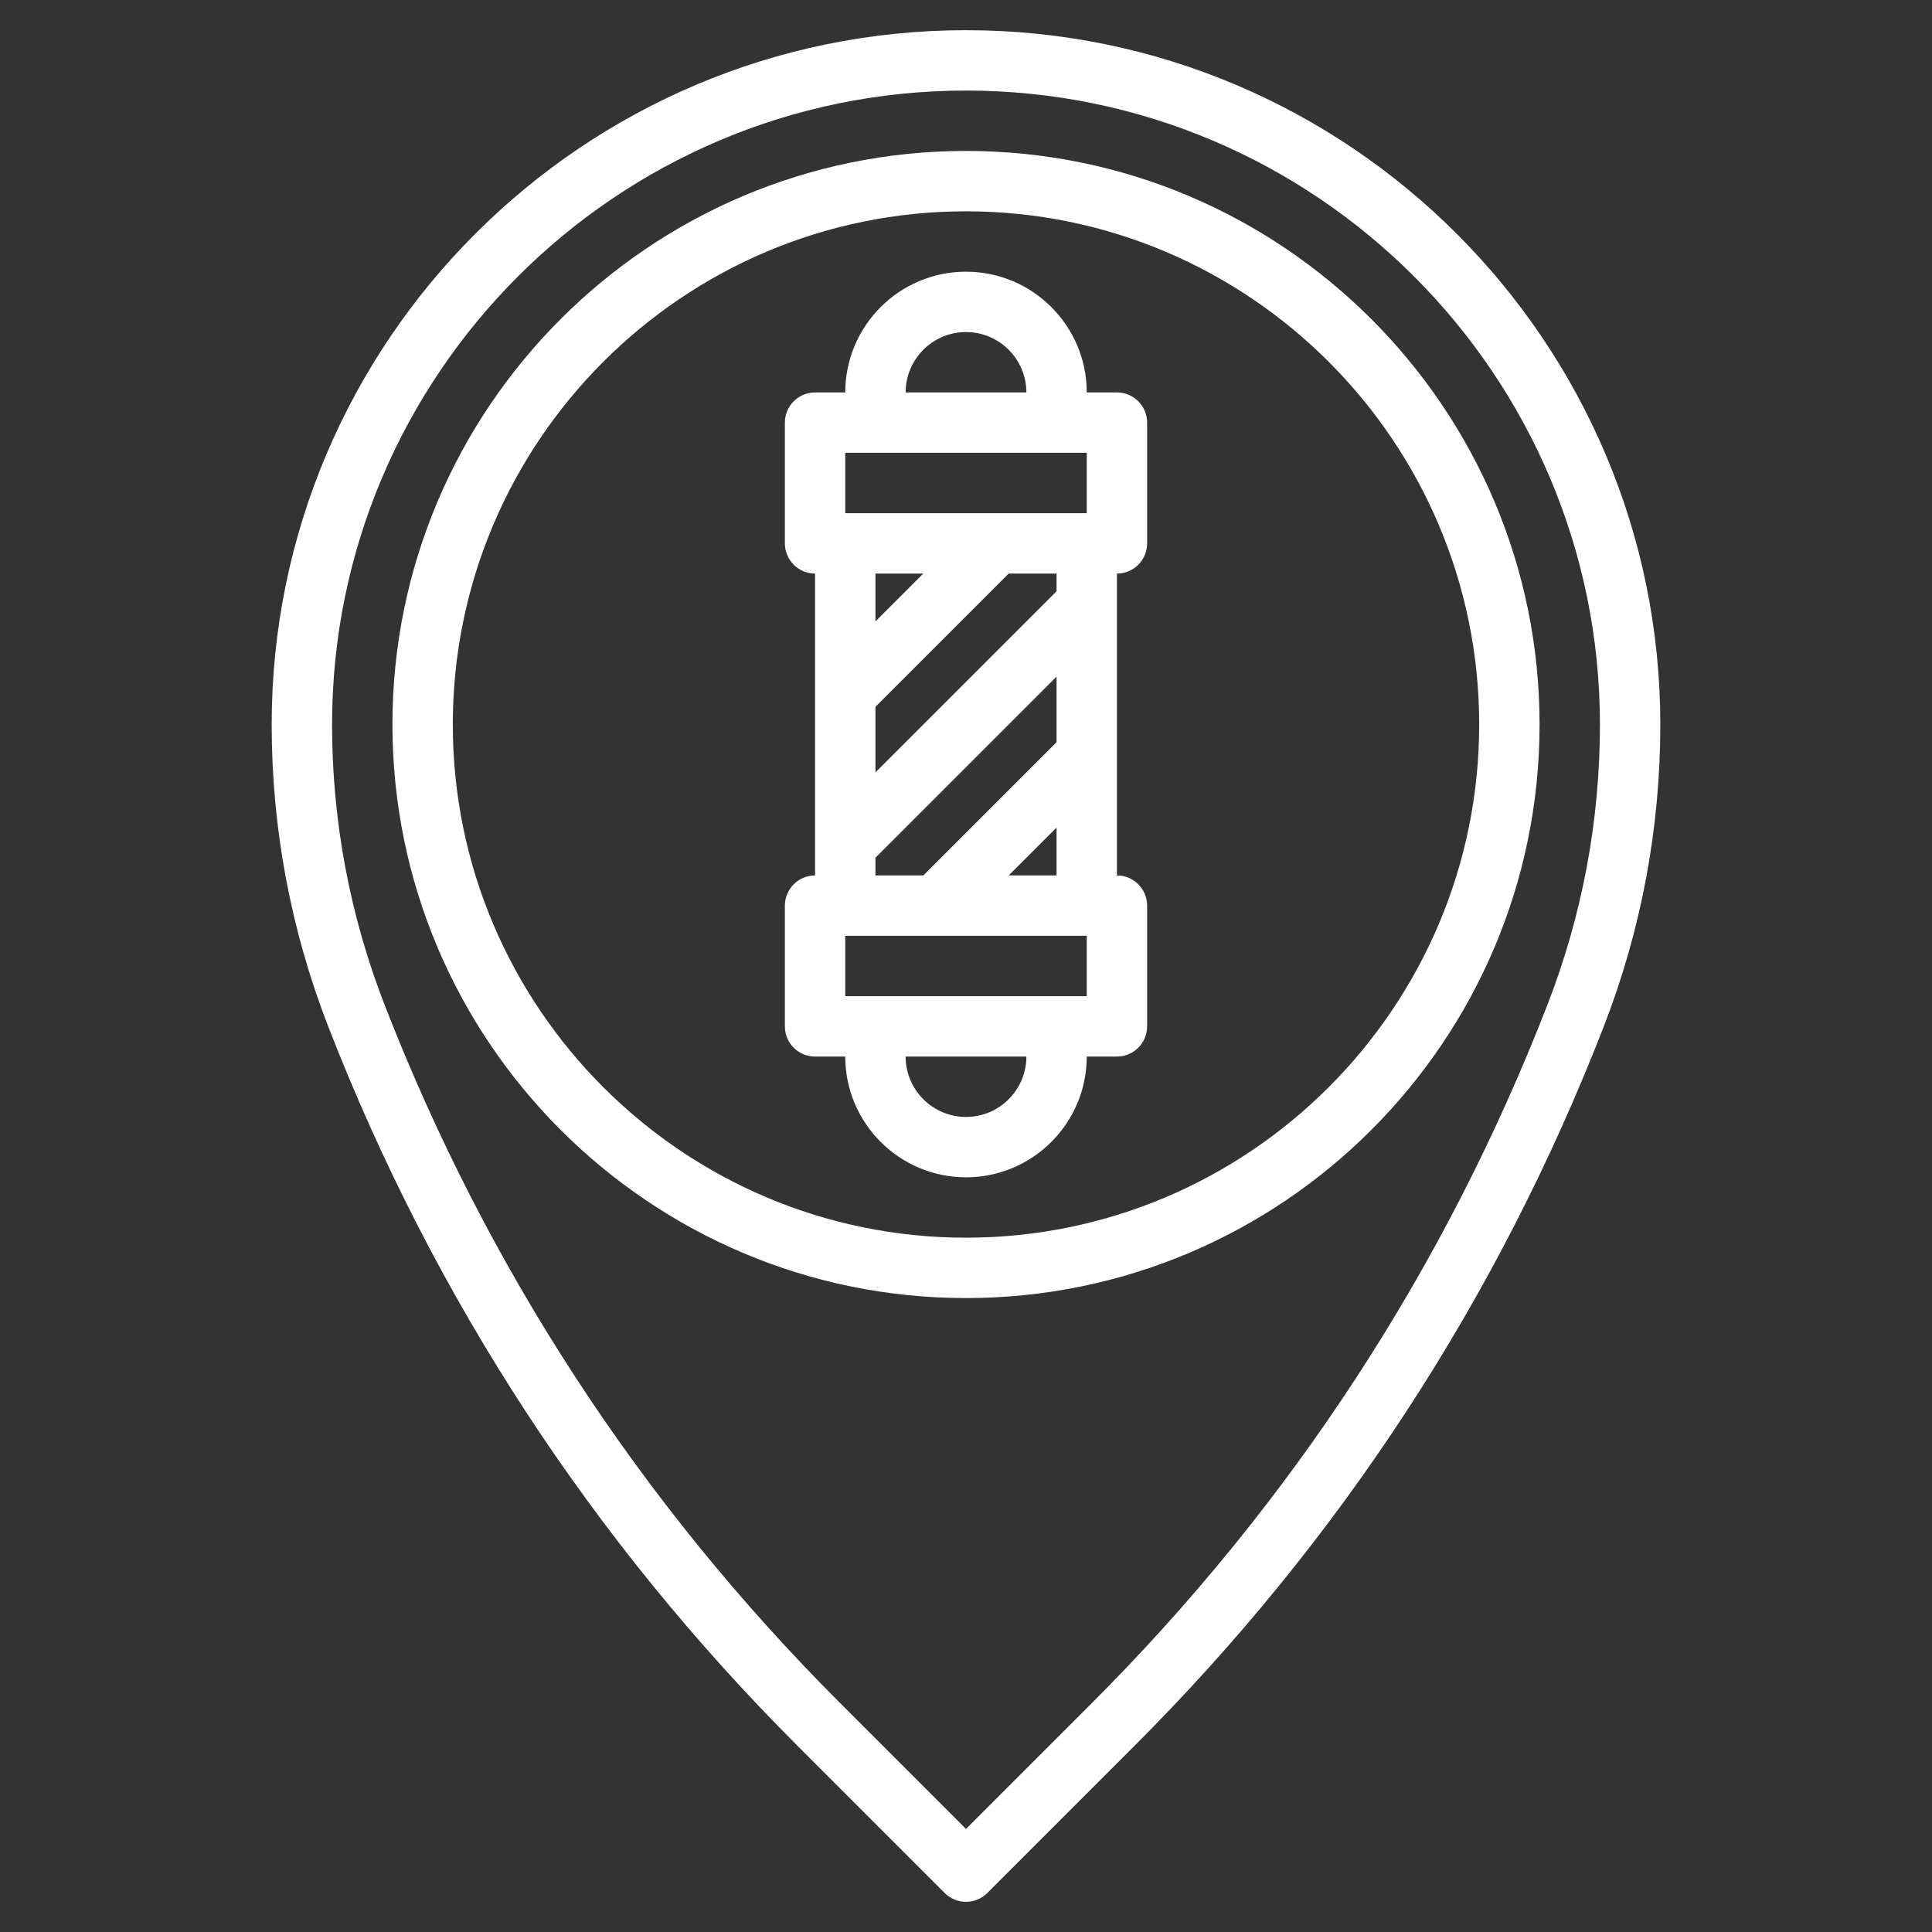<?xml version="1.0" encoding="UTF-8"?> <!-- icon666.com - MILLIONS vector ICONS FREE --> <svg xmlns="http://www.w3.org/2000/svg" id="Layer_3" viewBox="0 0 64 64"><rect x="0" y="0" width="64" height="64" fill="#333333" stroke="none"/> <g> <path d="m51 24c0-10.477-8.523-19-19-19s-19 8.523-19 19 8.523 19 19 19 19-8.523 19-19zm-36 0c0-9.374 7.626-17 17-17s17 7.626 17 17-7.626 17-17 17-17-7.626-17-17z" fill="#000000" style="fill: rgb(255, 255, 255);"></path> <path d="m31.293 62.707c.195.195.451.293.707.293s.512-.098.707-.293l4.879-4.879c6.814-6.814 12.041-14.824 15.534-23.806 1.248-3.209 1.88-6.581 1.88-10.022 0-12.682-10.318-23-23-23s-23 10.318-23 23c0 3.441.632 6.813 1.88 10.022 3.493 8.981 8.72 16.991 15.534 23.806zm-20.293-38.707c0-11.58 9.42-21 21-21s21 9.42 21 21c0 3.192-.587 6.321-1.744 9.298-3.392 8.721-8.467 16.498-15.084 23.116l-4.172 4.172-4.172-4.172c-6.617-6.618-11.692-14.396-15.084-23.116-1.157-2.977-1.744-6.106-1.744-9.298z" fill="#000000" style="fill: rgb(255, 255, 255);"></path> <path d="m36 35h1c.552 0 1-.447 1-1v-4c0-.552-.448-1-1-1v-10c.552 0 1-.448 1-1v-4c0-.552-.448-1-1-1h-1c0-2.206-1.794-4-4-4s-4 1.794-4 4h-1c-.552 0-1 .448-1 1v4c0 .552.448 1 1 1v10c-.552 0-1 .448-1 1v4c0 .553.448 1 1 1h1c0 2.206 1.794 4 4 4s4-1.794 4-4zm0-2h-8v-2h8zm-2.586-4 1.586-1.586v1.586zm1.586-9.414-6 6v-2.172l4.414-4.414h1.586zm-3-8.586c1.103 0 2 .897 2 2h-4c0-1.103.897-2 2-2zm-4 4h8v2h-8zm2.586 4-1.586 1.586v-1.586zm-1.586 9.414 6-6v2.172l-4.414 4.414h-1.586zm1 6.586h4c0 1.103-.897 2-2 2s-2-.897-2-2z" fill="#000000" style="fill: rgb(255, 255, 255);"></path> </g> </svg> 